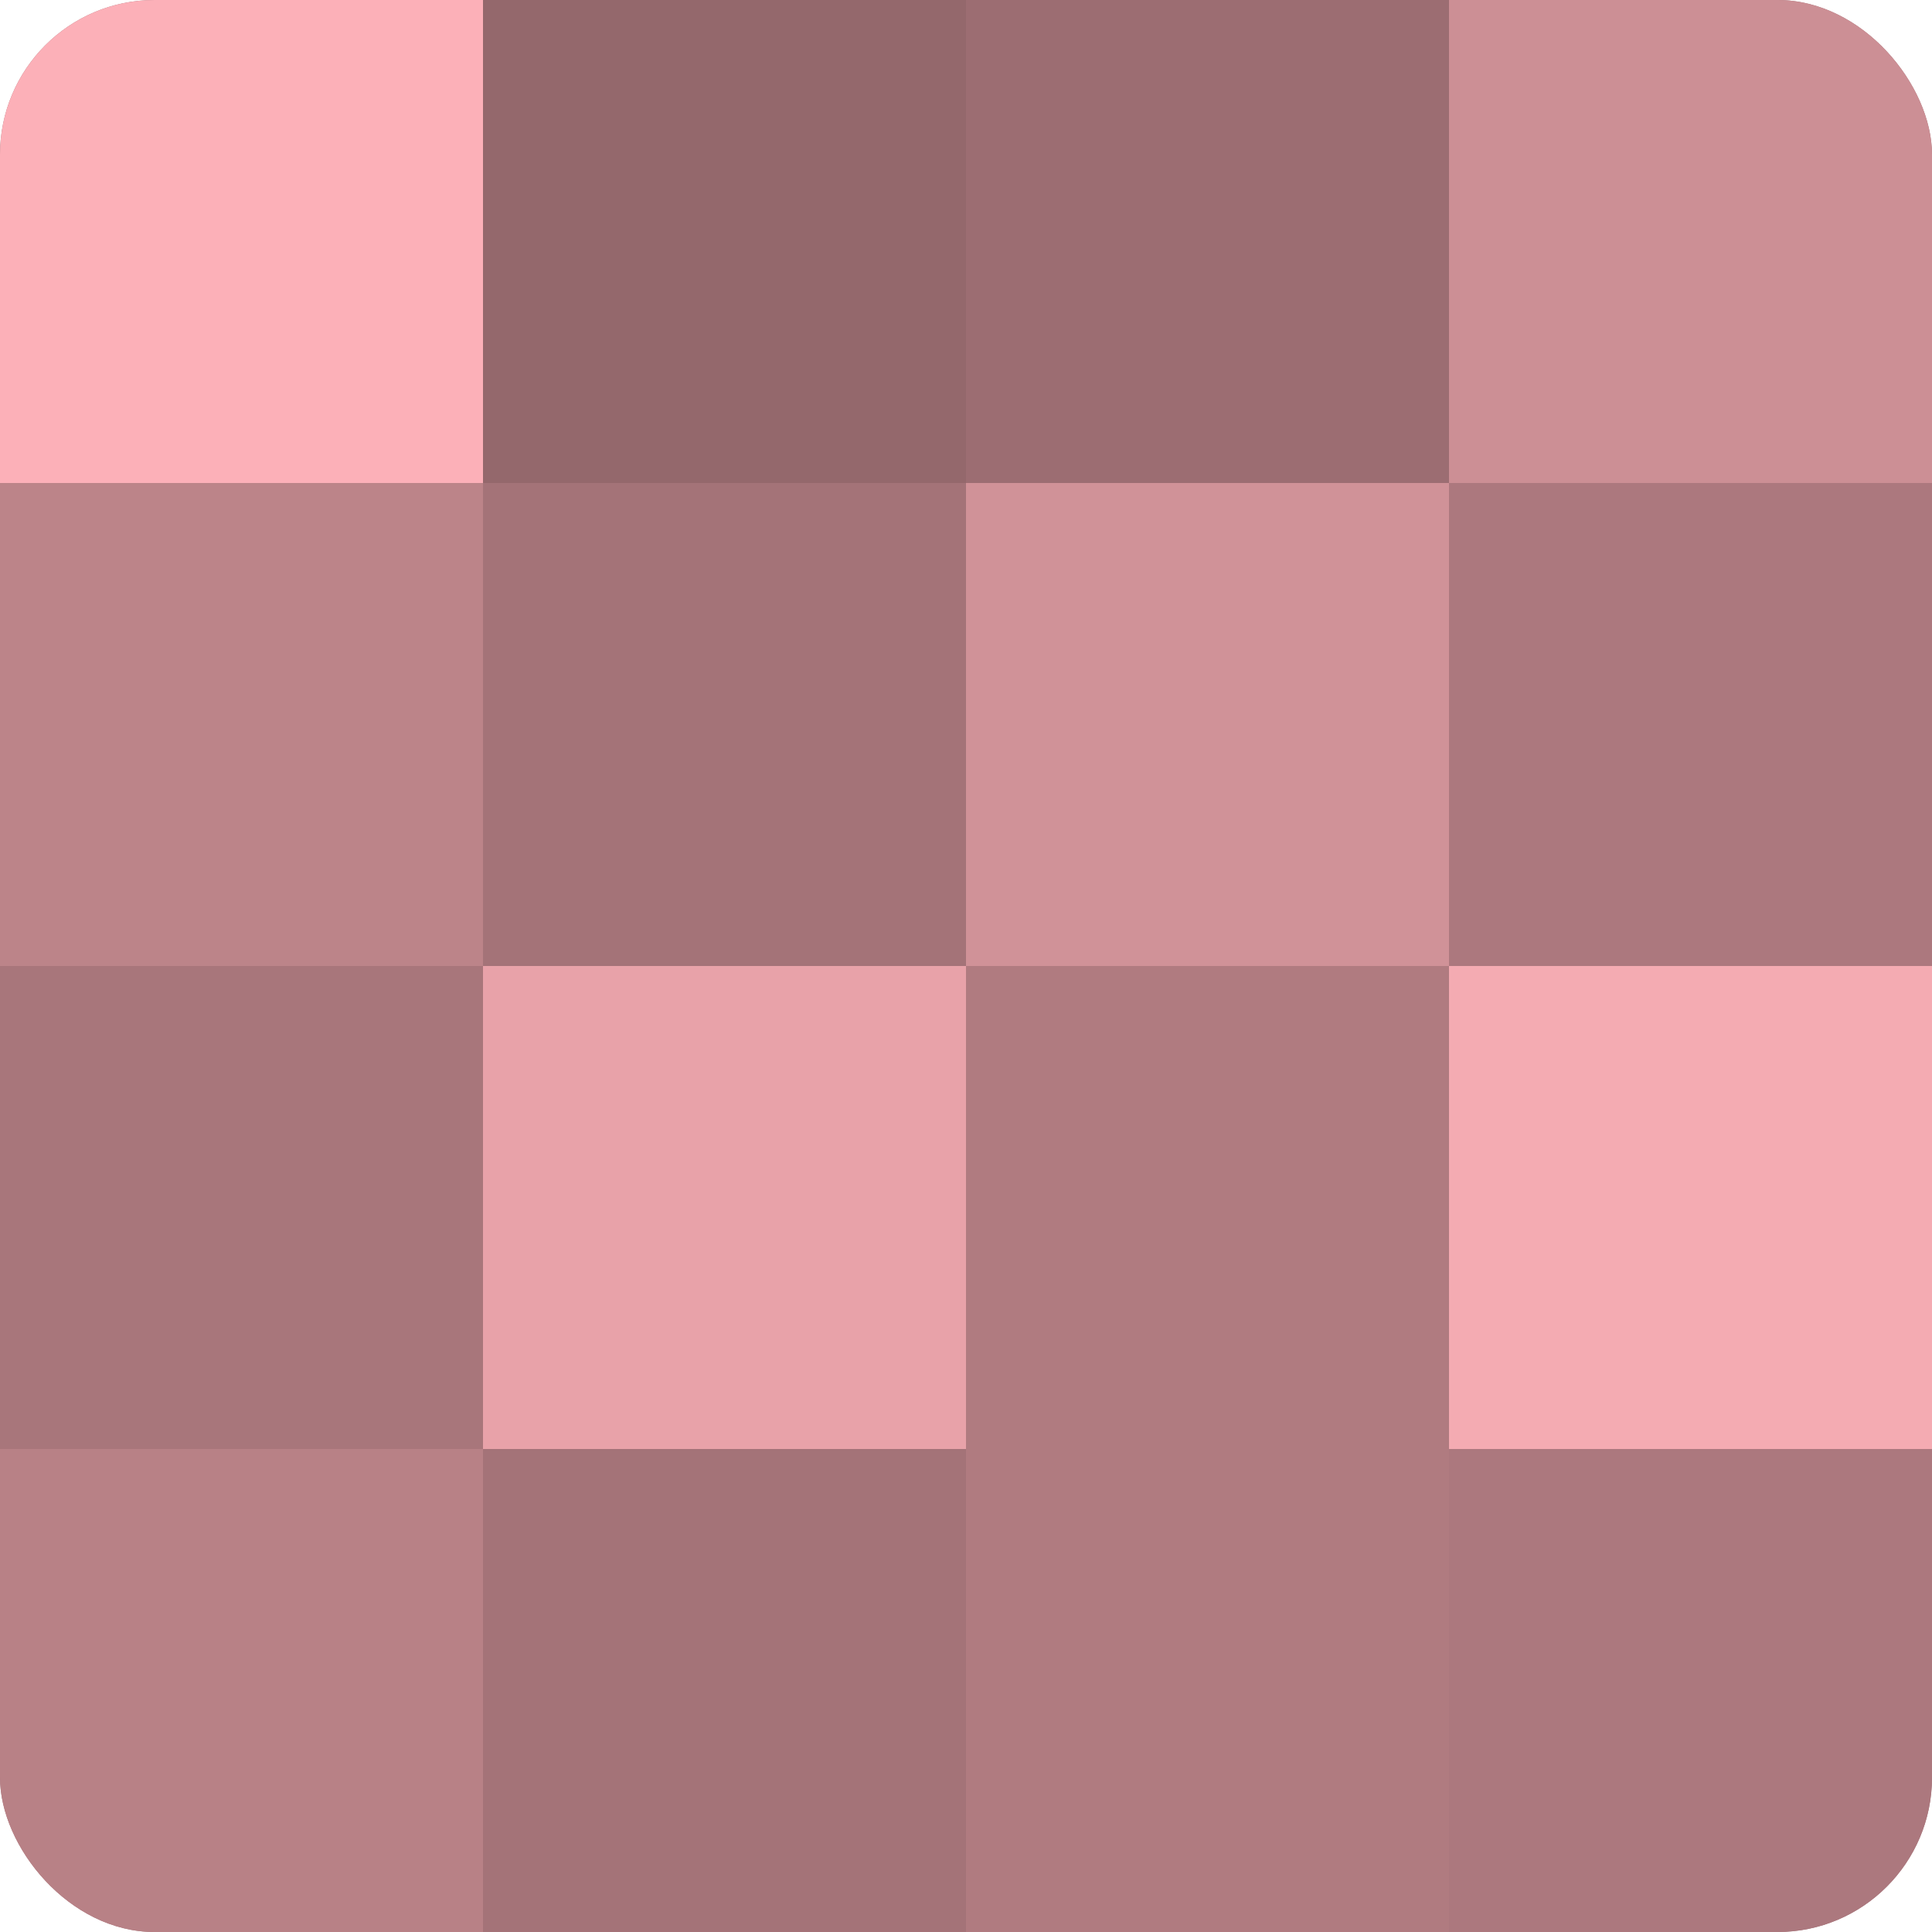 <?xml version="1.0" encoding="UTF-8"?>
<svg xmlns="http://www.w3.org/2000/svg" width="60" height="60" viewBox="0 0 100 100" preserveAspectRatio="xMidYMid meet"><defs><clipPath id="c" width="100" height="100"><rect width="100" height="100" rx="8" ry="8"/></clipPath></defs><g clip-path="url(#c)"><rect width="100" height="100" fill="#a07075"/><rect width="25" height="25" fill="#fcb0b8"/><rect y="25" width="25" height="25" fill="#bc8489"/><rect y="50" width="25" height="25" fill="#a8767b"/><rect y="75" width="25" height="25" fill="#b88186"/><rect x="25" width="25" height="25" fill="#94686c"/><rect x="25" y="25" width="25" height="25" fill="#a47378"/><rect x="25" y="50" width="25" height="25" fill="#e8a2a9"/><rect x="25" y="75" width="25" height="25" fill="#a47378"/><rect x="50" width="25" height="25" fill="#9c6d72"/><rect x="50" y="25" width="25" height="25" fill="#d09298"/><rect x="50" y="50" width="25" height="25" fill="#b07b80"/><rect x="50" y="75" width="25" height="25" fill="#b07b80"/><rect x="75" width="25" height="25" fill="#cc8f95"/><rect x="75" y="25" width="25" height="25" fill="#ac787e"/><rect x="75" y="50" width="25" height="25" fill="#f4abb2"/><rect x="75" y="75" width="25" height="25" fill="#ac787e"/></g></svg>
